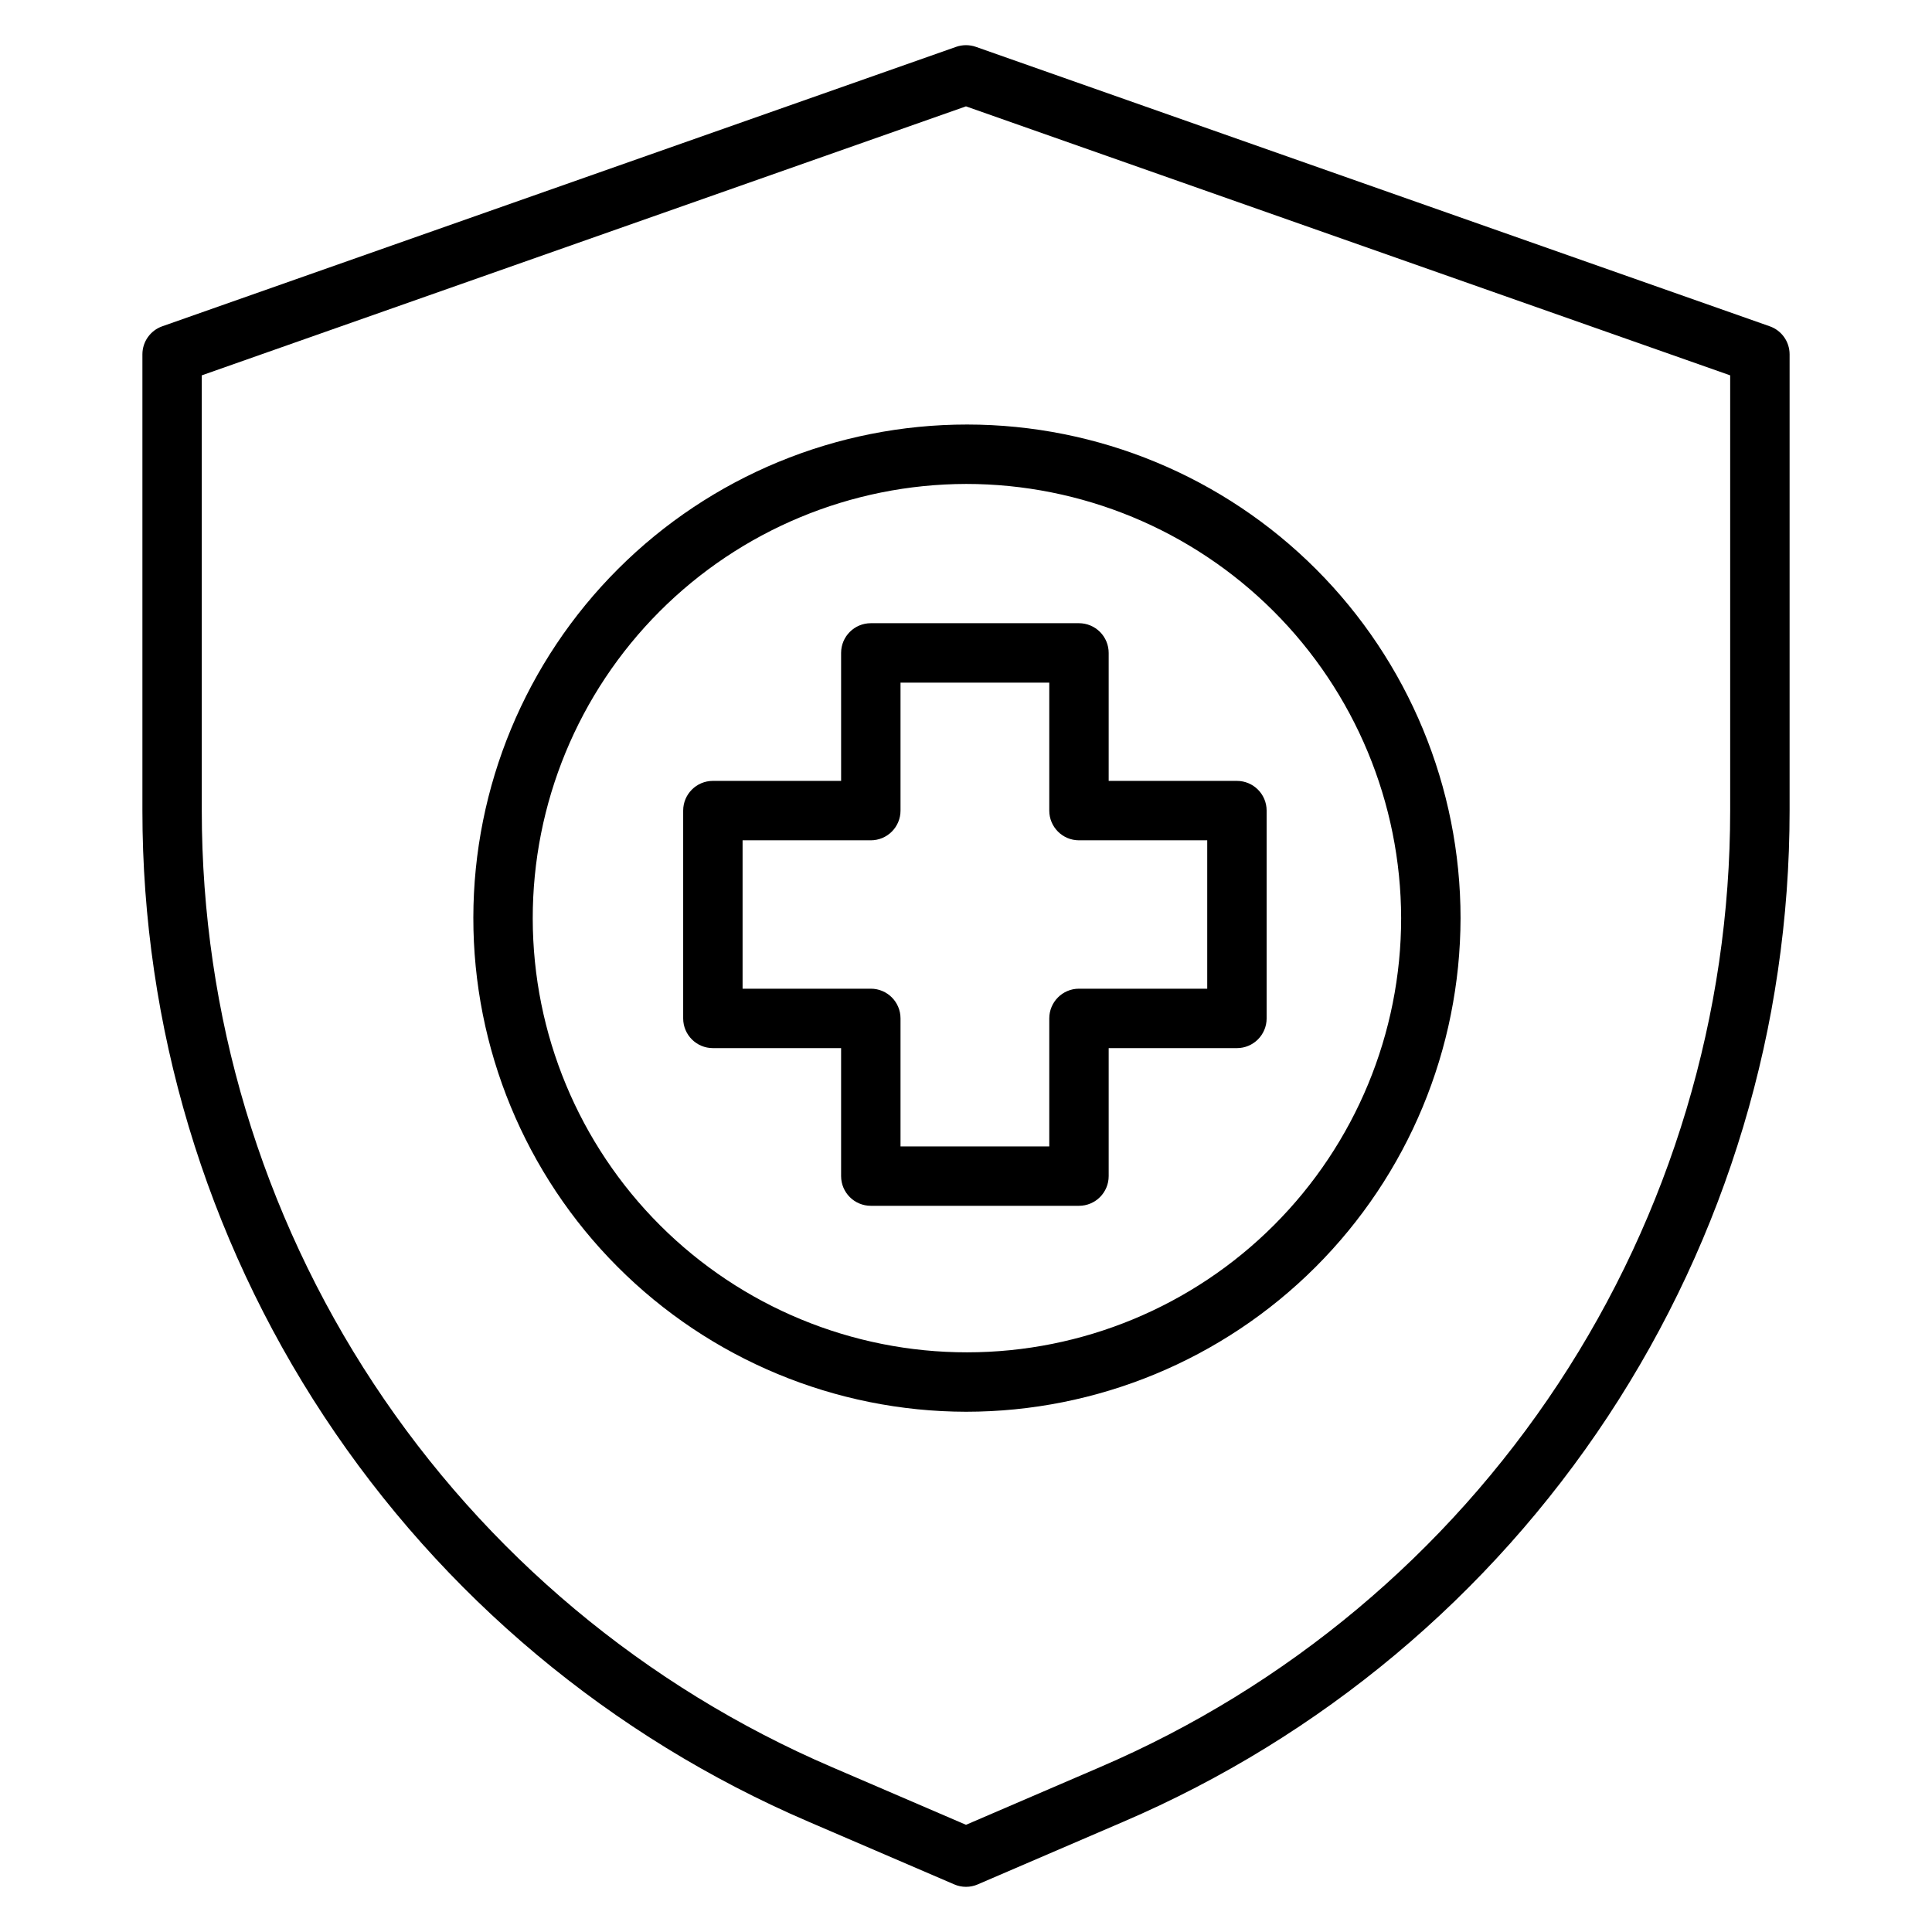 <?xml version="1.0" encoding="UTF-8"?>
<!-- Uploaded to: ICON Repo, www.svgrepo.com, Generator: ICON Repo Mixer Tools -->
<svg fill="#000000" width="800px" height="800px" version="1.1" viewBox="144 144 512 512" xmlns="http://www.w3.org/2000/svg">
 <g>
  <path d="m400 644.03c-1.07 0-2.129-0.219-3.109-0.645l-38.535-16.578c-52.43-22.488-97.109-59.867-128.5-107.5-31.395-47.637-48.125-103.43-48.117-160.48v-120.93c0-3.34 2.109-6.316 5.258-7.426l210.39-74.059c1.691-0.59 3.535-0.59 5.227 0l210.39 74.059c3.152 1.109 5.258 4.086 5.258 7.426v120.93c0.008 57.051-16.719 112.85-48.113 160.48-31.395 47.633-76.078 85.012-128.51 107.5l-38.535 16.578 0.004 0.004c-0.984 0.422-2.043 0.641-3.109 0.641zm-35.426-31.68 35.426 15.242 35.426-15.242h-0.004c49.602-21.277 91.871-56.641 121.57-101.7 29.699-45.066 45.527-97.852 45.523-151.82v-115.36l-202.52-71.285-202.52 71.285v115.36c-0.004 53.973 15.824 106.76 45.527 151.82 29.699 45.062 71.969 80.426 121.57 101.7z"/>
  <path d="m400.04 518.13c-34.68-0.055-67.918-13.883-92.41-38.438-24.492-24.555-38.227-57.832-38.191-92.512 0.035-34.684 13.844-67.93 38.387-92.434s57.812-38.258 92.492-38.242c34.684 0.02 67.938 13.809 92.453 38.34s38.289 57.793 38.289 92.473c-0.066 34.711-13.898 67.973-38.461 92.496-24.562 24.523-57.848 38.305-92.559 38.316zm0-245.88c-30.504 0.055-59.738 12.223-81.277 33.824-21.539 21.602-33.617 50.875-33.582 81.383 0.039 30.504 12.188 59.746 33.777 81.297 21.59 21.551 50.855 33.648 81.359 33.629 30.508-0.016 59.758-12.148 81.32-33.727 21.566-21.578 33.68-50.832 33.68-81.34-0.062-30.535-12.234-59.797-33.844-81.371-21.613-21.57-50.898-33.688-81.434-33.695z"/>
  <path d="m429.94 463.55h-55.164c-4.348 0-7.875-3.523-7.875-7.871v-33.918h-33.98c-4.348 0-7.871-3.527-7.871-7.871v-55.07c0-4.348 3.523-7.875 7.871-7.875h33.984l-0.004-33.914c0-4.348 3.527-7.875 7.875-7.875h55.164c2.086 0 4.09 0.832 5.566 2.309 1.477 1.477 2.305 3.477 2.305 5.566v33.918h33.988v-0.004c4.348 0.004 7.871 3.527 7.871 7.875v55.07c0 4.344-3.523 7.871-7.871 7.871h-33.988v33.918c0 4.348-3.523 7.871-7.871 7.871zm-47.293-15.742h39.422v-33.918c0-4.348 3.523-7.875 7.871-7.875h33.988v-39.324h-33.988c-4.348 0-7.871-3.523-7.871-7.871v-33.918h-39.422v33.918c0 2.086-0.828 4.09-2.305 5.566-1.477 1.477-3.481 2.305-5.566 2.305h-33.984v39.324h33.984c4.348 0 7.871 3.527 7.871 7.875z"/>
 </g>
</svg>